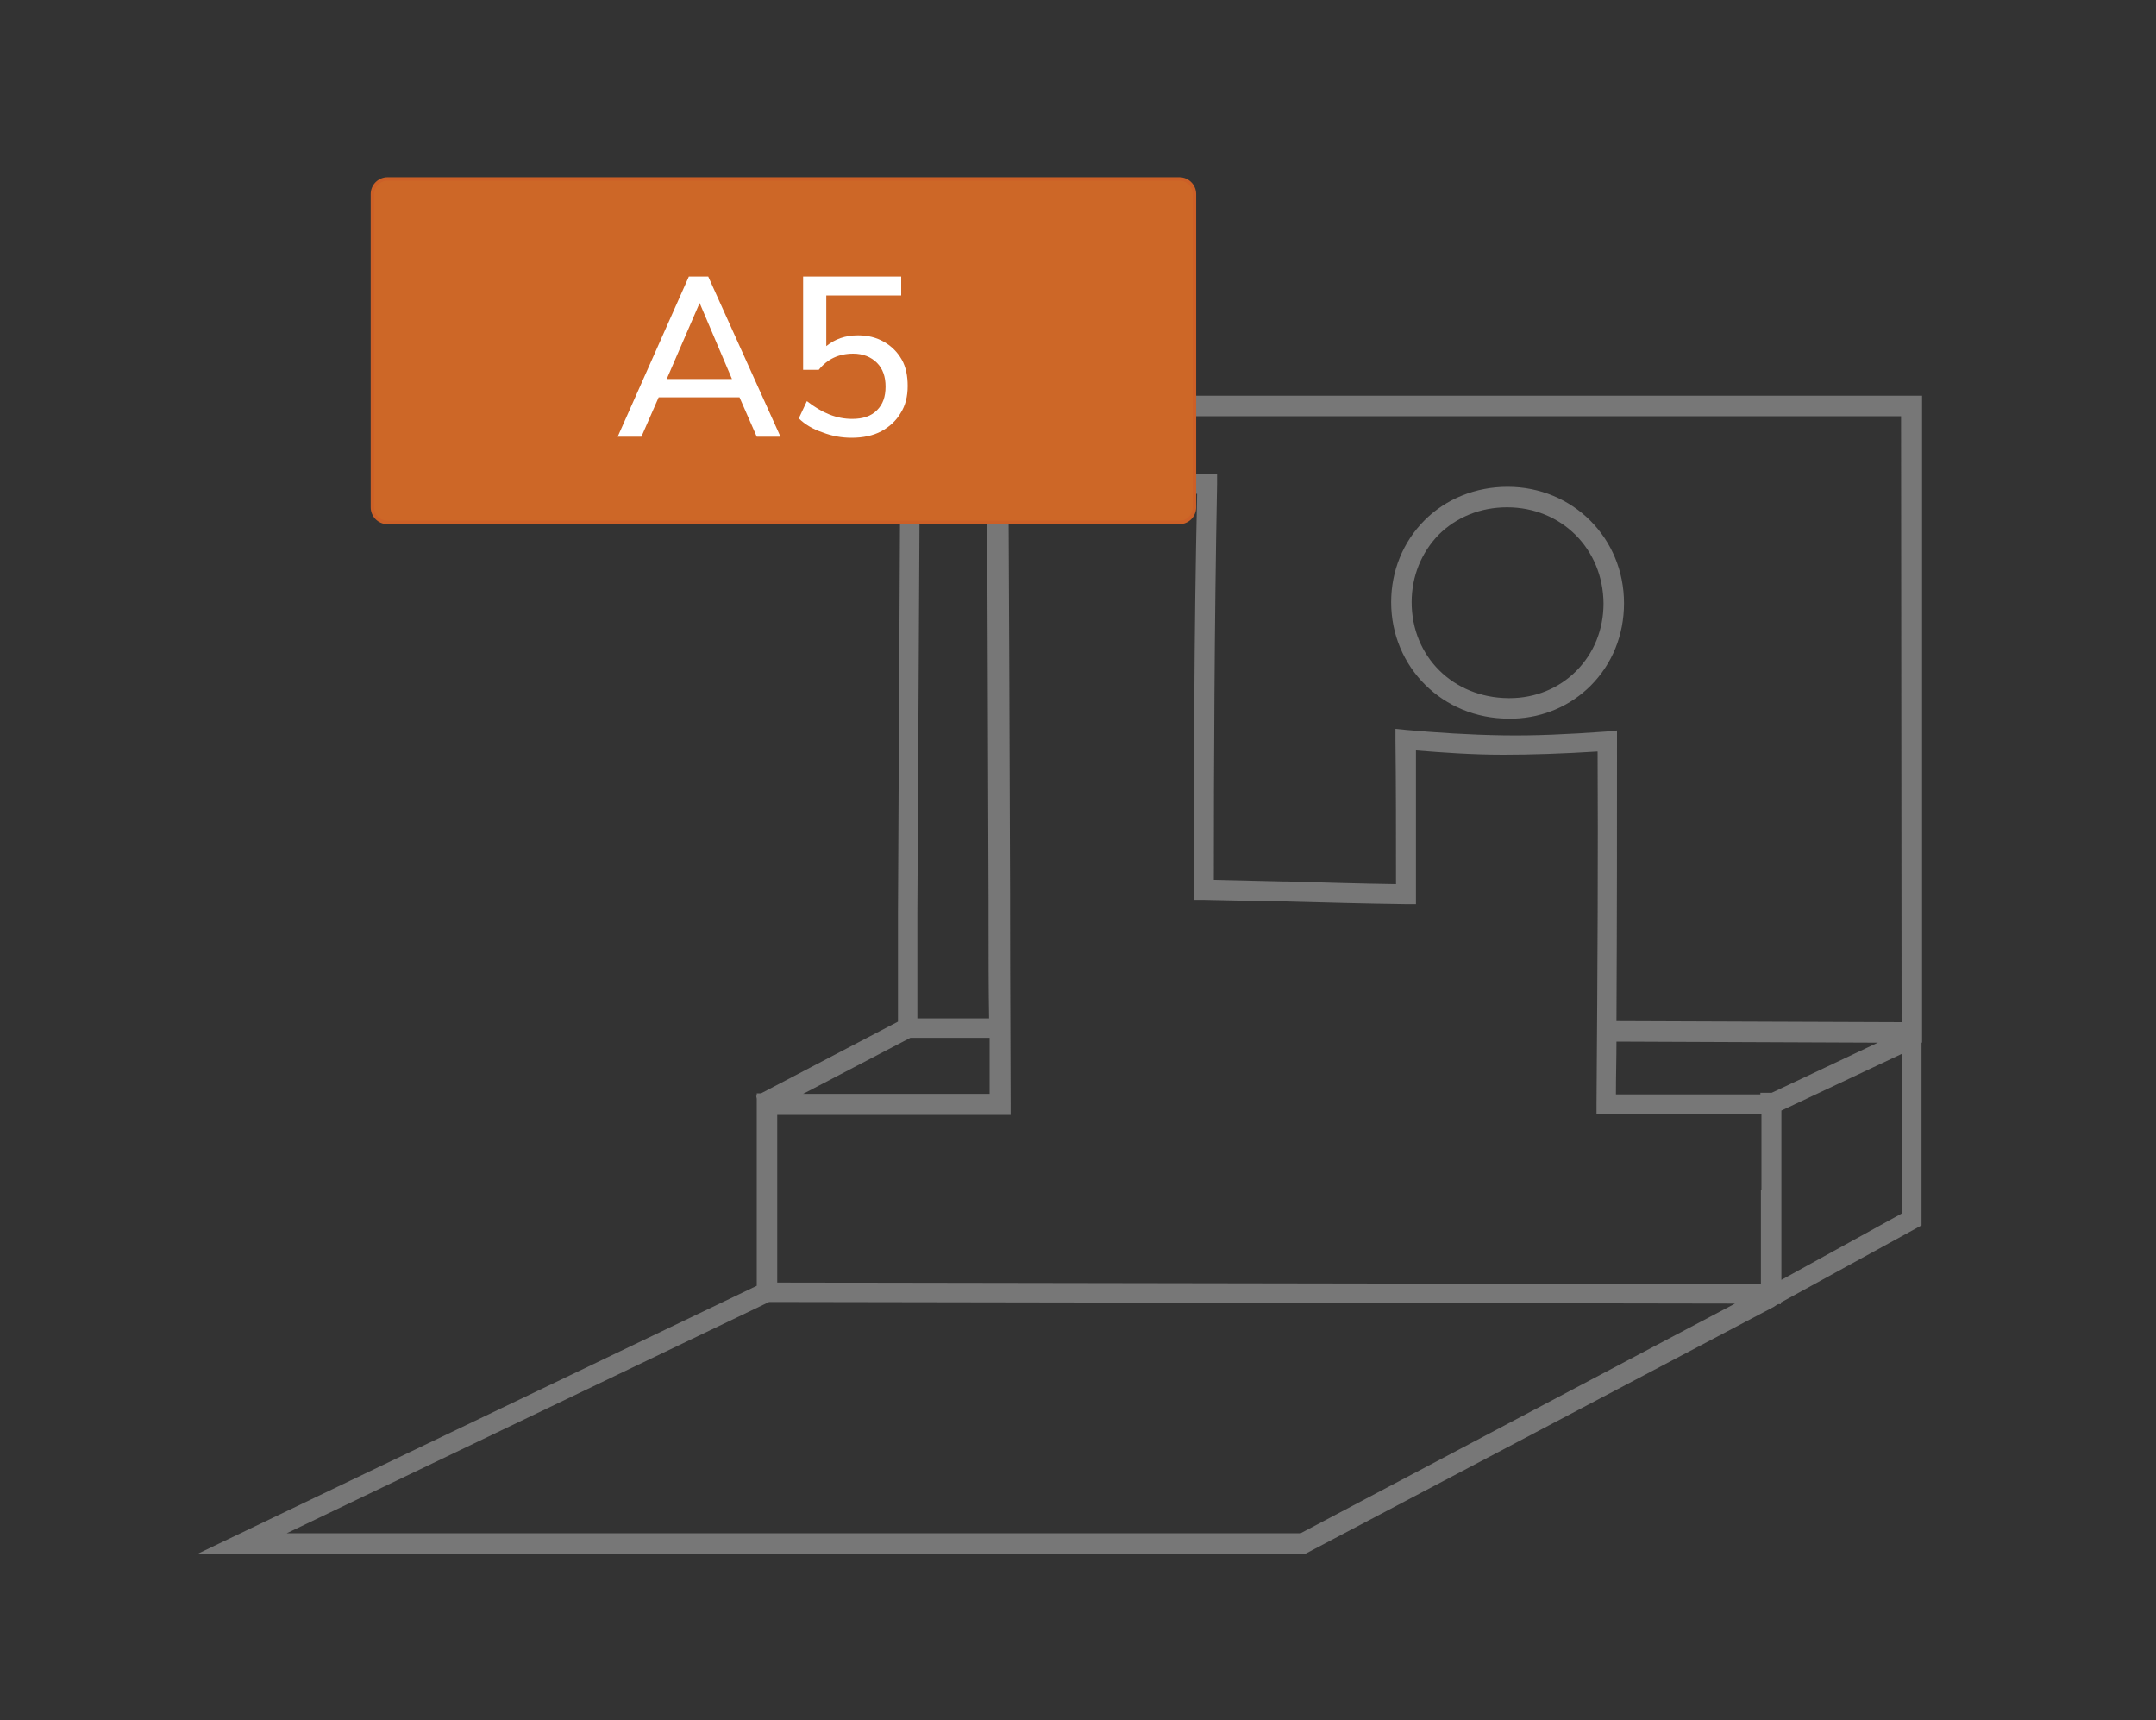 <?xml version="1.0" encoding="utf-8"?>
<!-- Generator: Adobe Illustrator 23.0.1, SVG Export Plug-In . SVG Version: 6.00 Build 0)  -->
<svg version="1.1" id="Effektkarte" xmlns="http://www.w3.org/2000/svg" xmlns:xlink="http://www.w3.org/1999/xlink" x="0px"
	 y="0px" viewBox="0 0 400 319.1" style="enable-background:new 0 0 400 319.1;" xml:space="preserve">
<rect x="0" y="0" width="400" height="319.1" fill="#333333" stroke="none"/>
<style type="text/css">
	.st0{fill:#777777;}
	.st1{fill:#CD6727;stroke:#CC6027;stroke-width:0.65;stroke-miterlimit:10;}
	.st2{enable-background:new    ;}
	.st3{fill:#FFFFFF;}
</style>
<g>
	<path class="st0" d="M167.1,73.4l-0.5,95.9v20.2l-25.4,13.3h-0.8v0.4l-0.1,0.1l0.1,0.5v34.7L36.7,288.2h205.5l86.9-45.8l0,0
		l0.3-0.2l0.3-0.2l0,0l0.2-0.1h0.1h0.4v-0.3l25.9-14.2l0.2-0.1v-33.9h0.1v-120C356.6,73.4,167.1,73.4,167.1,73.4z M168.9,192.5h14.7
		c0,3.9,0,7.5,0,10.4H149L168.9,192.5z M241.3,284.4H53.2l89.5-42.9l179.2,0.3L241.3,284.4z M326.7,220.7v17.5l-182.5-0.3v-31.1
		h43.3v-1.9c0-7.9-0.1-21.1-0.1-36.1v-3c-0.1-27.4-0.2-59.7-0.3-75.1c10.4,0.4,21.3,0.6,35,0.9c-0.6,26-0.6,52.9-0.6,73.5v1.8h1.8
		c4.6,0.1,9.2,0.2,13.8,0.3h1.5c7.3,0.2,14.8,0.4,22.2,0.5h1.9v-1.9c0-9.7,0-18.4,0-26.6c5,0.4,10.4,0.8,16.2,0.8
		c5.2,0,11.2-0.2,17.5-0.6c0.1,18.5,0,39.2-0.2,65.3v1.9h30.6v14.1H326.7z M328.7,202.7h-2.1v0.3h-26.8c0-3.4,0.1-6.6,0.1-9.8
		l48.5,0.2L328.7,202.7z M352.8,225.1l-22.3,12.3v-14.8V206l22.3-10.5V225.1z M352.8,189.6l-52.9-0.2c0.1-19.8,0.1-36.8,0.1-51.9v-2
		l-2,0.2c-6.9,0.5-13.5,0.8-19.1,0.7c-6.4-0.1-12.4-0.5-18-1l-2-0.2v2.1c0.1,8.3,0.1,17,0.1,26.7c-6.7-0.1-13.4-0.3-20.2-0.5h-0.6
		c-4.3-0.1-8.7-0.2-13-0.3c0-20.6,0.1-47.4,0.6-73.4v-1.9h-1.9c-15.4-0.3-27.4-0.6-38.8-1l-2-0.1v2c0.1,14.7,0.2,49.6,0.3,78.5v3.4
		c0,6.5,0,12.7,0.1,18.2h-13.3v-19.5l0.5-92.2h182L352.8,189.6L352.8,189.6z"/>
	<path class="st0" d="M279.9,133.3L279.9,133.3h1l0,0c5.5-0.2,10.5-2.4,14.2-6.1c4-4,6.2-9.4,6.2-15.3c0-12.1-9.5-21.6-21.6-21.6
		c-5.9,0-11.4,2.2-15.4,6.2s-6.2,9.4-6.2,15.2C258.1,123.8,267.7,133.3,279.9,133.3z M266.9,99.2c3.3-3.3,7.8-5.1,12.7-5.1v-0.4v0.4
		c10.1,0,17.8,7.7,17.9,17.8c0,4.9-1.8,9.3-5.1,12.6c-3.2,3.2-7.6,5-12.3,5h-0.3c-10.2-0.1-17.9-7.7-17.9-17.8
		C261.9,106.9,263.7,102.5,266.9,99.2z"/>
</g>
<g>
	<path class="st0" d="M616.9,45.8H477.5v0.3l-27.6,205.4l30.7-1.8v-3.8l-26.2,1.6l24.5-183.9l16.4,198.6c0,9.2,7.5,16.6,16.7,16.6
		h0.1l112.8-9.2c9.2,0,16.6-7.5,16.6-16.7L616.9,45.8z M624.8,266.6l-112.9,9.2c-7.5,0-13.6-6.2-13.6-13.7V262L480.7,48.8h133.5
		L638.5,253C638.5,260.5,632.3,266.6,624.8,266.6z"/>
	
		<rect x="514.4" y="244.9" transform="matrix(0.997 -8.039903e-02 8.039903e-02 0.997 -17.971 46.502)" class="st0" width="108.1" height="3"/>
</g>
<path class="st1" d="M218.8,96.9H71.9c-1.6,0-2.8-1.3-2.8-2.8V36c0-1.6,1.3-2.8,2.8-2.8h146.9c1.6,0,2.8,1.3,2.8,2.8v58.1
	C221.6,95.6,220.4,96.9,218.8,96.9z"/>
<g class="st2">
	<path class="st3" d="M140.4,81l-3.2-7.3h-15l-3.2,7.3h-4.4l13.2-29.7h3.6L144.8,81H140.4z M123.7,70.3h12.1l-6-14.1L123.7,70.3z"/>
	<path class="st3" d="M164,63.4c1.4,0.8,2.5,1.9,3.3,3.3c0.8,1.4,1.1,3.1,1.1,4.9c0,1.9-0.4,3.6-1.3,5c-0.8,1.4-2.1,2.6-3.6,3.4
		s-3.4,1.2-5.5,1.2c-1.8,0-3.6-0.3-5.4-1c-1.8-0.6-3.3-1.5-4.4-2.6l1.5-3.2c2.8,2.2,5.5,3.3,8.4,3.3c2,0,3.5-0.5,4.6-1.6
		c1.1-1.1,1.6-2.5,1.6-4.4c0-1.8-0.5-3.3-1.6-4.4c-1.1-1.1-2.6-1.7-4.4-1.7c-2.7,0-4.8,1-6.4,3H149V51.3h18.2v3.5h-13.9v9.4
		c1.6-1.3,3.5-2,5.9-2C161,62.2,162.6,62.6,164,63.4z"/>
</g>
</svg>
